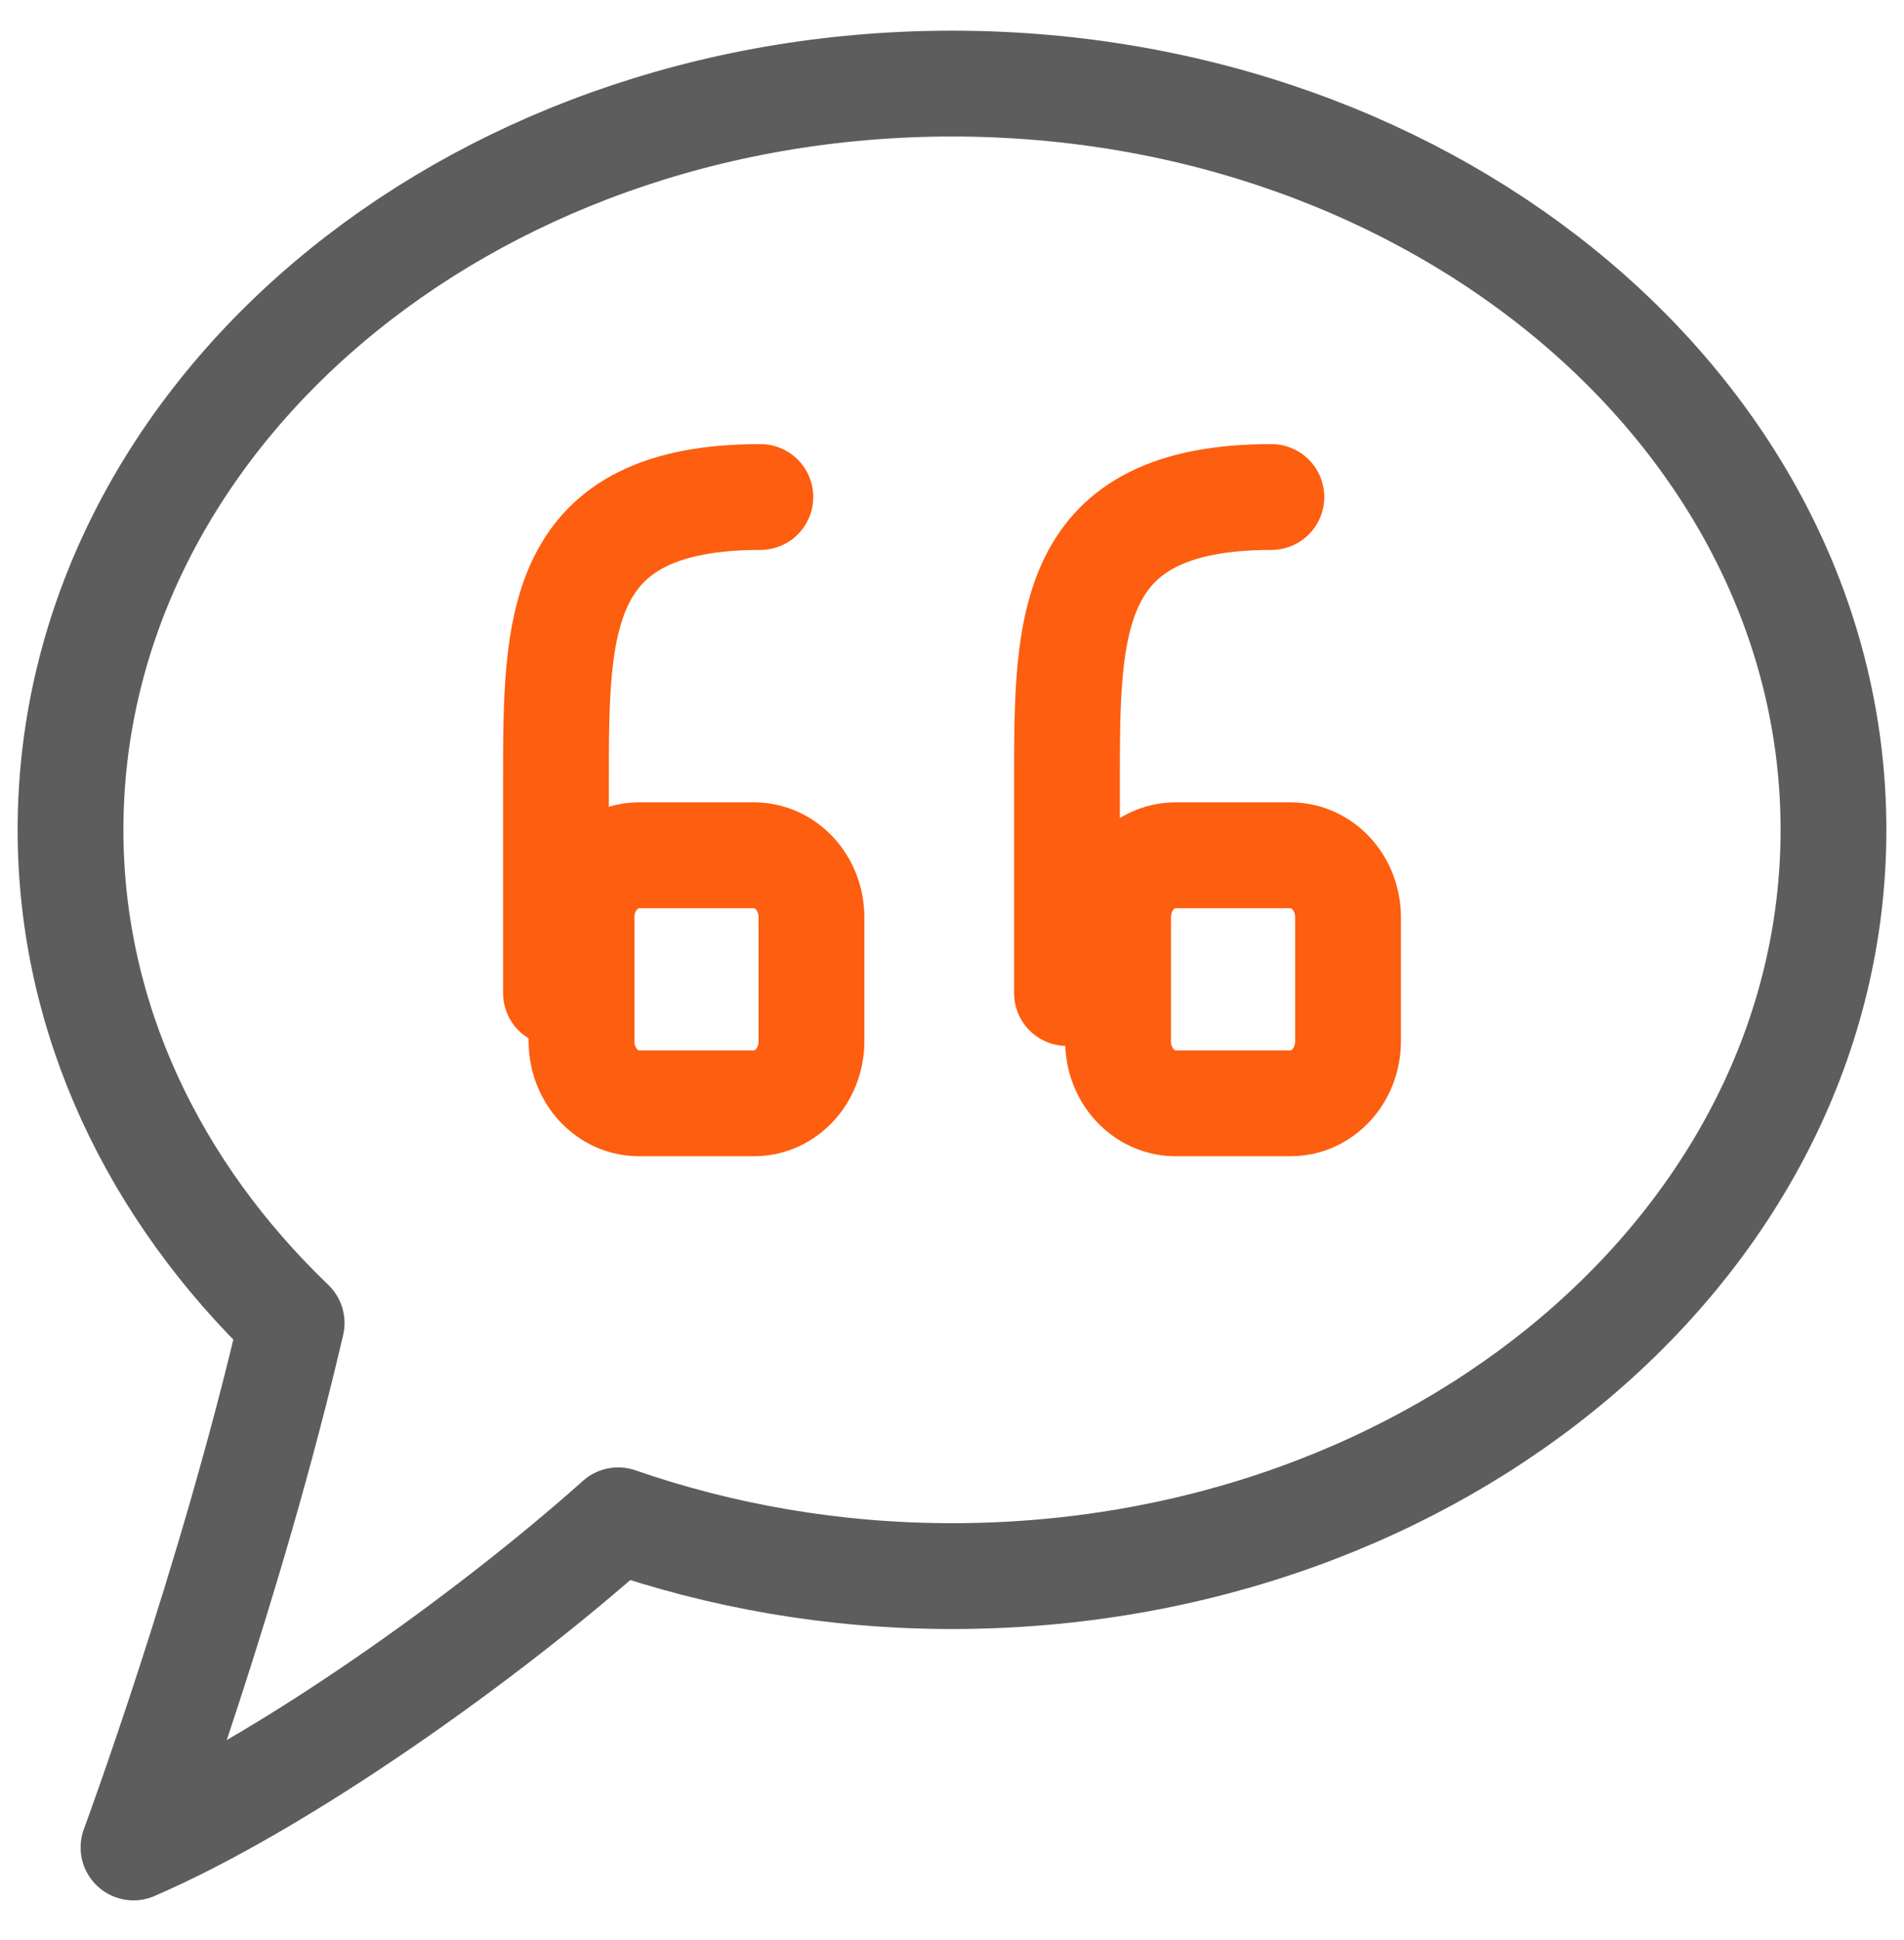 <?xml version="1.0" encoding="UTF-8"?>
<svg width="54px" height="55px" viewBox="0 0 54 55" version="1.1" xmlns="http://www.w3.org/2000/svg" xmlns:xlink="http://www.w3.org/1999/xlink">
    <title>1B1DBE21-75C2-491F-8F64-6D7113B94406</title>
    <g id="页面-1" stroke="none" stroke-width="1" fill="none" fill-rule="evenodd" stroke-linecap="round" stroke-linejoin="round">
        <g id="首页" transform="translate(-1228, -2799)" stroke-width="3">
            <g id="5-新闻干货" transform="translate(0, 2624)">
                <g id="5-干货" transform="translate(1000, 152)">
                    <g id="干货icon" transform="translate(230, 25)">
                        <g id="Group-11" transform="translate(0, 0.37)">
                            <path d="M25,0 C11.193,0 0,9.471 0,21.154 C0,26.519 2.38,31.404 6.271,35.133 C4.564,42.49 1.786,50 1.786,50 C5.97,48.196 11.786,44.071 15.532,40.727 C18.454,41.74 21.648,42.308 25,42.308 C38.807,42.308 50,32.837 50,21.154 C50,9.471 38.807,0 25,0 Z" id="Stroke-1" stroke="#5D5D5D"></path>
                            <path d="M19.565,11.719 C13.768,11.719 13.768,15.317 13.768,19.754 L13.768,25.781" id="Stroke-3" stroke="#FD5E0F"></path>
                            <path d="M19.384,21.875 L16.123,21.875 C15.222,21.875 14.493,22.661 14.493,23.633 L14.493,27.148 C14.493,28.121 15.222,28.906 16.123,28.906 L19.384,28.906 C20.286,28.906 21.014,28.121 21.014,27.148 L21.014,23.633 C21.014,22.661 20.286,21.875 19.384,21.875 Z" id="Stroke-5" stroke="#FD5E0F"></path>
                            <path d="M34.058,11.719 C28.261,11.719 28.261,15.317 28.261,19.754 L28.261,25.781" id="Stroke-7" stroke="#FD5E0F"></path>
                            <path d="M34.601,21.875 L31.341,21.875 C30.439,21.875 29.71,22.661 29.71,23.633 L29.71,27.148 C29.71,28.121 30.439,28.906 31.341,28.906 L34.601,28.906 C35.503,28.906 36.232,28.121 36.232,27.148 L36.232,23.633 C36.232,22.661 35.503,21.875 34.601,21.875 Z" id="Stroke-9" stroke="#FD5E0F"></path>
                        </g>
                    </g>
                </g>
            </g>
        </g>
    </g>
</svg>